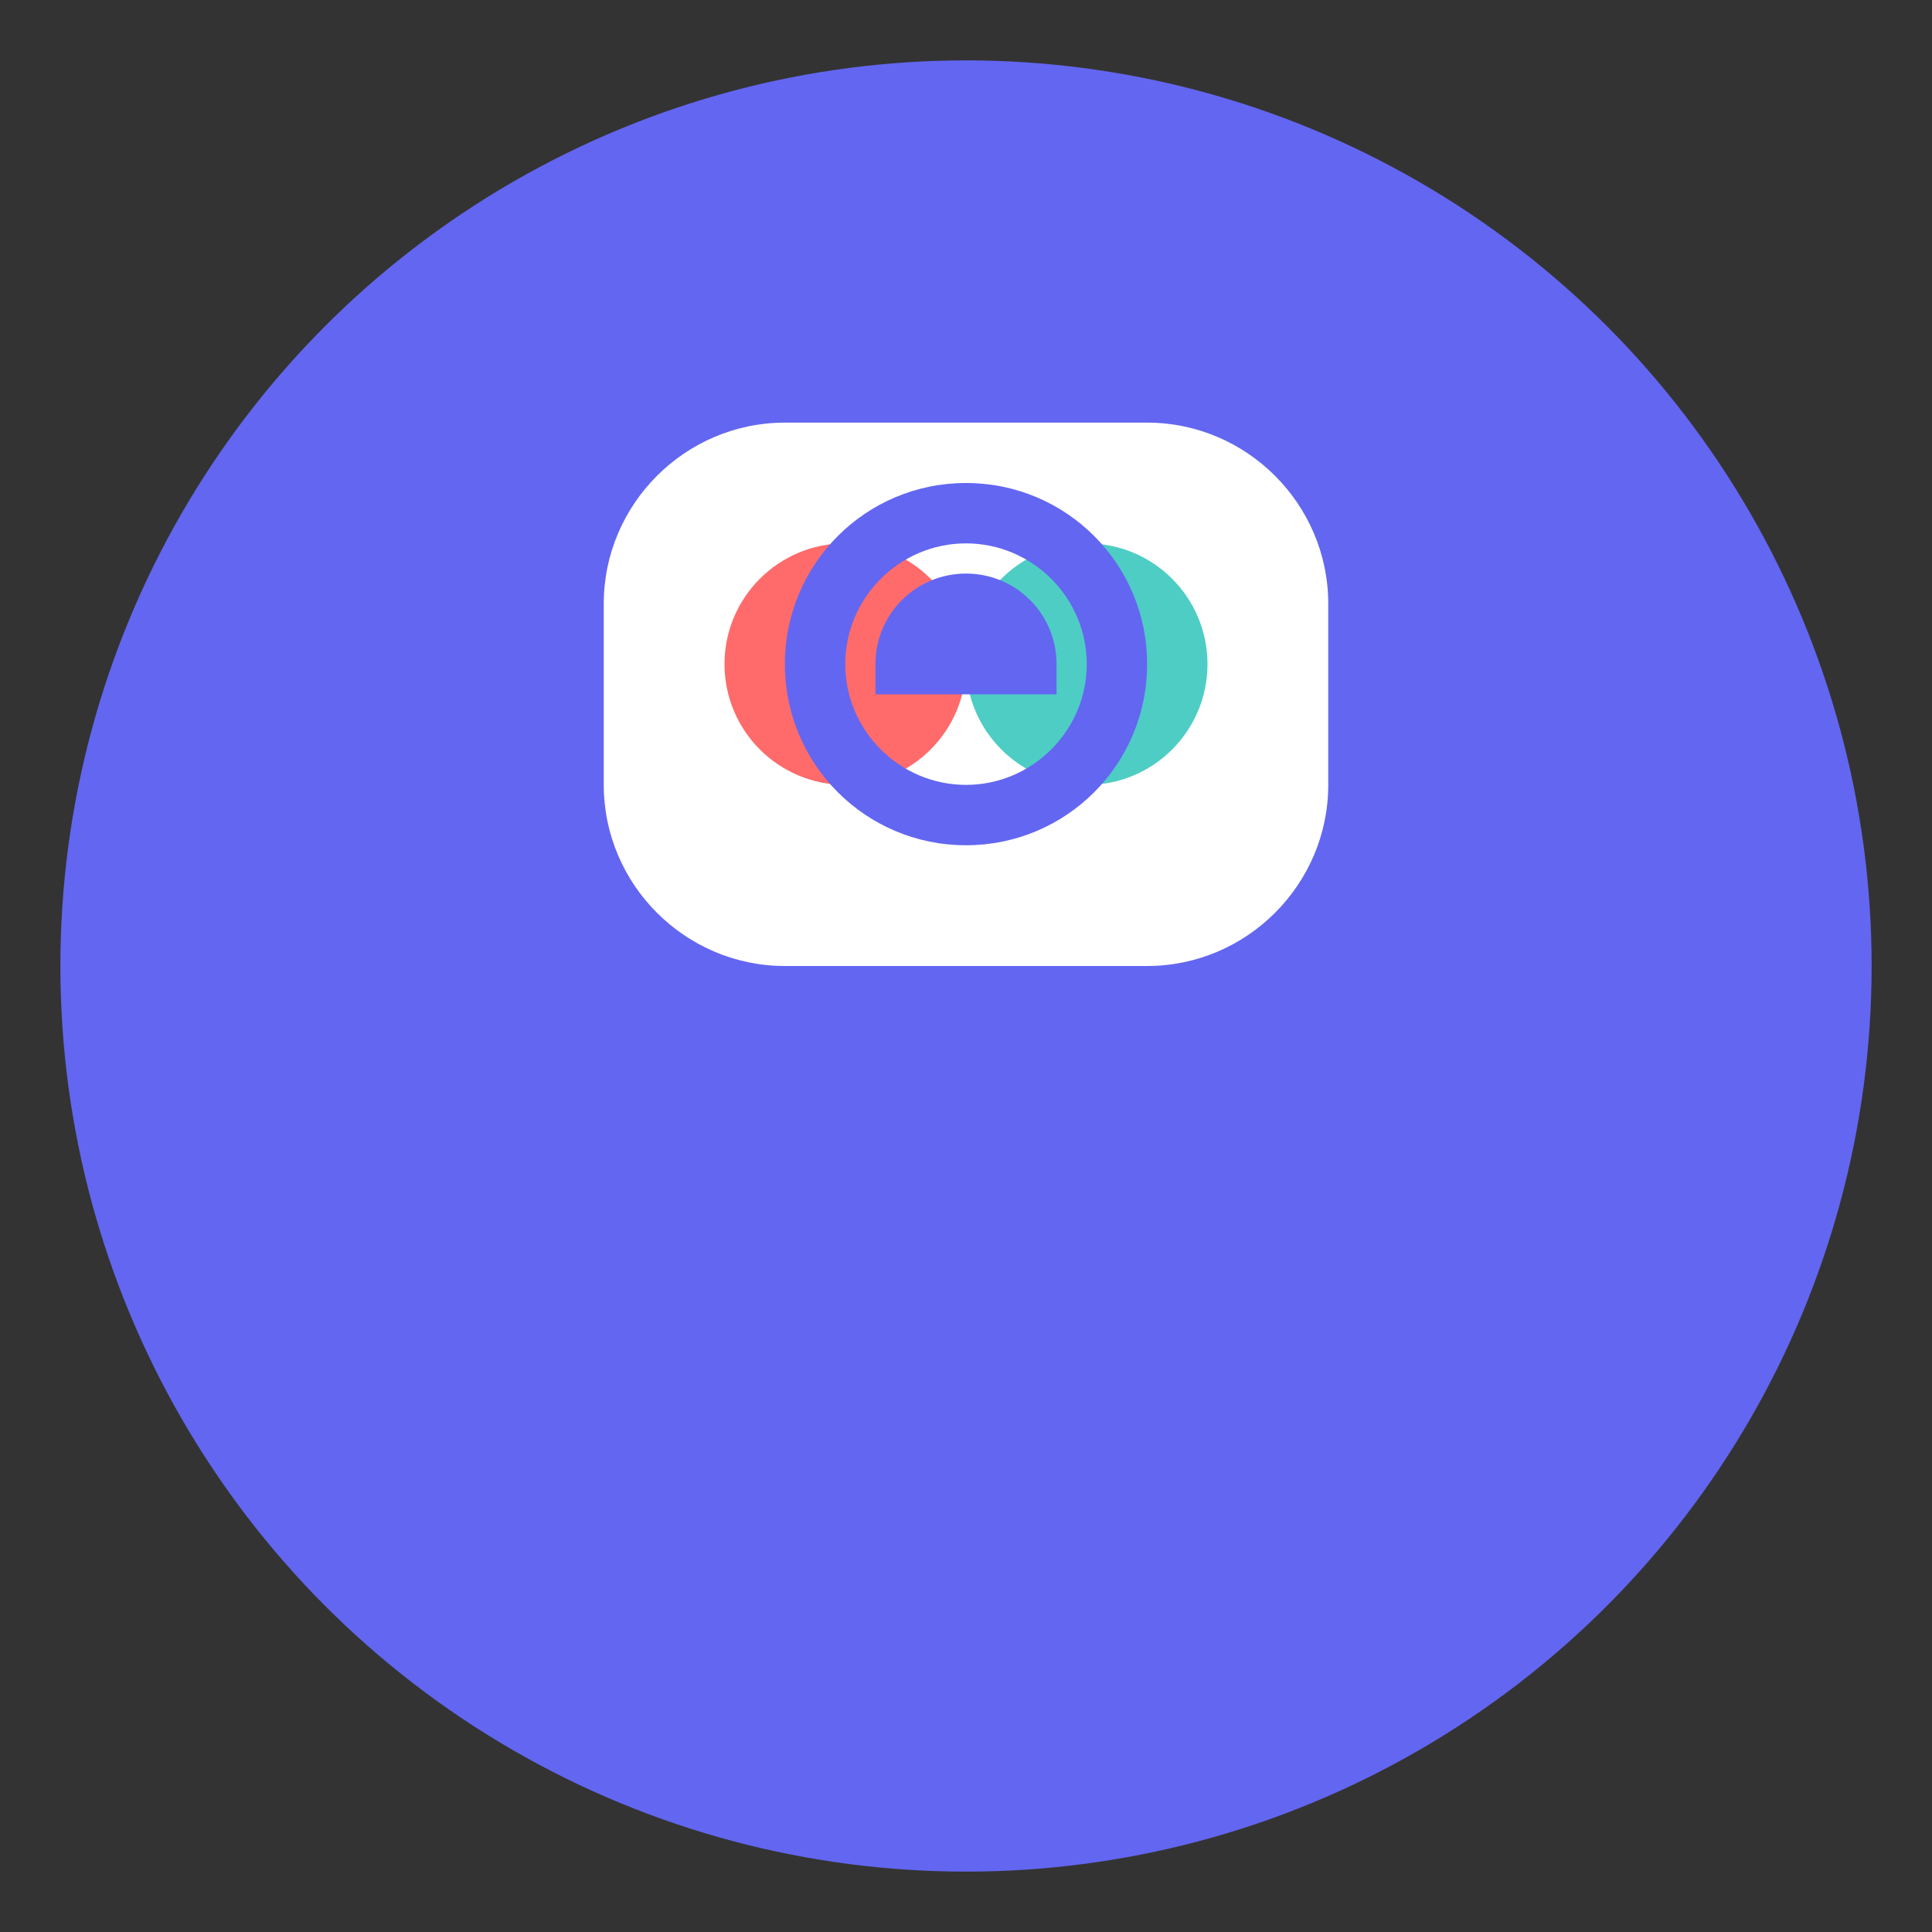 <?xml version="1.0" encoding="UTF-8"?>
<svg width="32" height="32" viewBox="0 0 32 32" xmlns="http://www.w3.org/2000/svg">
  <rect x="0" y="0" width="32" height="32" fill="#333333" stroke="none"/>
  <!-- Background Circle -->
  <circle cx="16" cy="16" r="15" fill="#6366F1"/>
  
  <!-- Gaming Controller Shape -->
  <path d="M22 13C22 14.65 20.65 16 19 16H13C11.35 16 10 14.65 10 13V10C10 8.35 11.35 7 13 7H19C20.65 7 22 8.35 22 10V13Z" fill="white"/>
  
  <!-- Controller Buttons -->
  <circle cx="14" cy="11" r="2" fill="#FF6B6B"/>
  <circle cx="18" cy="11" r="2" fill="#4ECDC4"/>
  
  <!-- G Letter -->
  <path d="M16 8C14.34 8 13 9.34 13 11C13 12.66 14.34 14 16 14C17.66 14 19 12.66 19 11C19 9.34 17.66 8 16 8ZM16 13C14.9 13 14 12.1 14 11C14 9.9 14.9 9 16 9C17.1 9 18 9.9 18 11C18 12.1 17.1 13 16 13Z" fill="#6366F1"/>
  <path d="M16 9.5C15.17 9.5 14.5 10.17 14.5 11V11.5H17.5V11C17.5 10.17 16.83 9.5 16 9.5Z" fill="#6366F1"/>
</svg> 